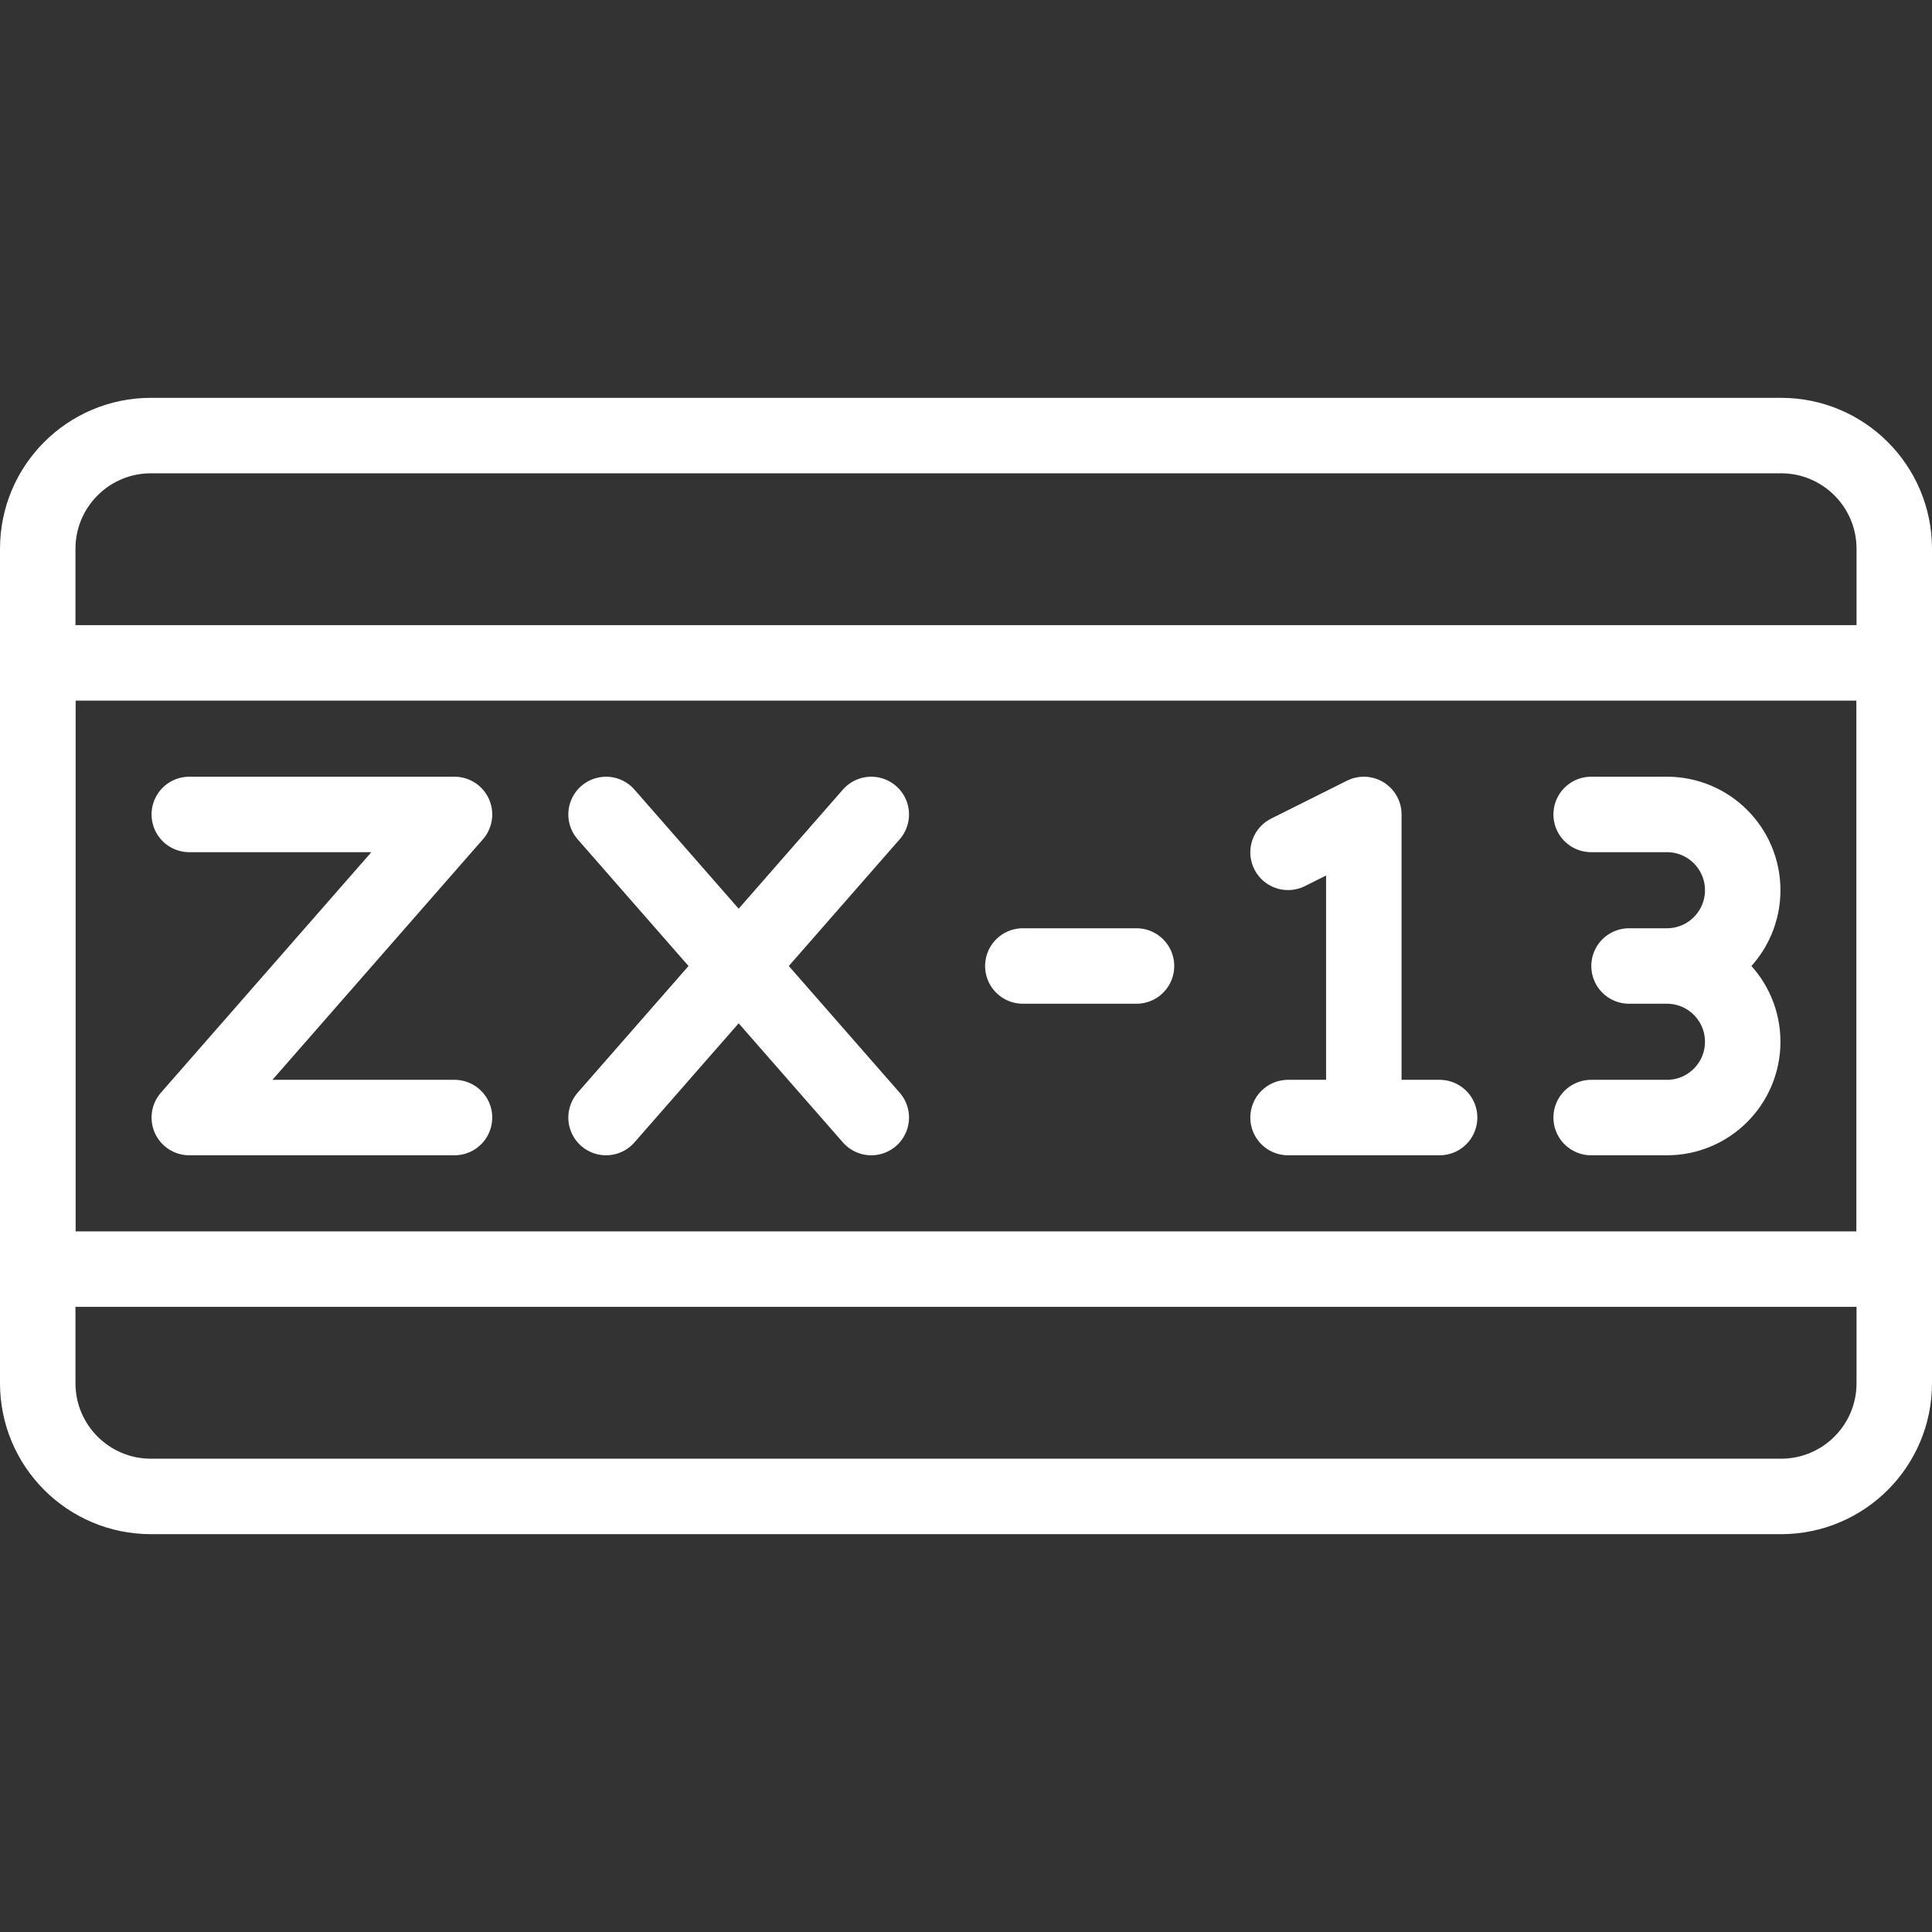 <svg xmlns="http://www.w3.org/2000/svg" version="1.1" xmlns:xlink="http://www.w3.org/1999/xlink" xmlns:svgjs="http://svgjs.com/svgjs" width="512" height="512" x="0" y="0" viewBox="0 0 512 512" style="enable-background:new 0 0 512 512" xml:space="preserve" class=""><rect x="0" y="0" width="512" height="512" fill="#333333" stroke="none"/><g><path d="M472 396.571H40c-16.569 0-30-13.431-30-30V145.429c0-16.569 13.431-30 30-30h432c16.569 0 30 13.431 30 30v221.143c0 16.568-13.431 29.999-30 29.999z" style="stroke-width:20;stroke-linecap:round;stroke-linejoin:round;stroke-miterlimit:10;" fill="none" stroke="#ffffff" stroke-width="20" stroke-linecap="round" stroke-linejoin="round" stroke-miterlimit="10" data-original="#000000" class=""></path><path d="M10 175.673h492v160.653H10z" style="stroke-width:20;stroke-linecap:round;stroke-linejoin:round;stroke-miterlimit:10;" fill="none" stroke="#ffffff" stroke-width="20" stroke-linecap="round" stroke-linejoin="round" stroke-miterlimit="10" data-original="#000000" class=""></path><path d="M50.163 215.837h70.286l-70.286 80.326h70.286M230.898 215.837l-70.286 80.326M230.898 296.163l-70.286-80.326M361.429 296.163v-80.326l-20.082 10.041M341.347 296.163h40.163M421.673 215.837h20.082c11.091 0 20.082 8.991 20.082 20.082h0c0 11.091-8.991 20.082-20.082 20.082h-10.041 10.041c11.091 0 20.082 8.991 20.082 20.082h0c0 11.091-8.991 20.082-20.082 20.082h-20.082M271.061 256h30.123" style="stroke-width:20;stroke-linecap:round;stroke-linejoin:round;stroke-miterlimit:10;" fill="none" stroke="#ffffff" stroke-width="20" stroke-linecap="round" stroke-linejoin="round" stroke-miterlimit="10" data-original="#000000" class=""></path></g></svg>